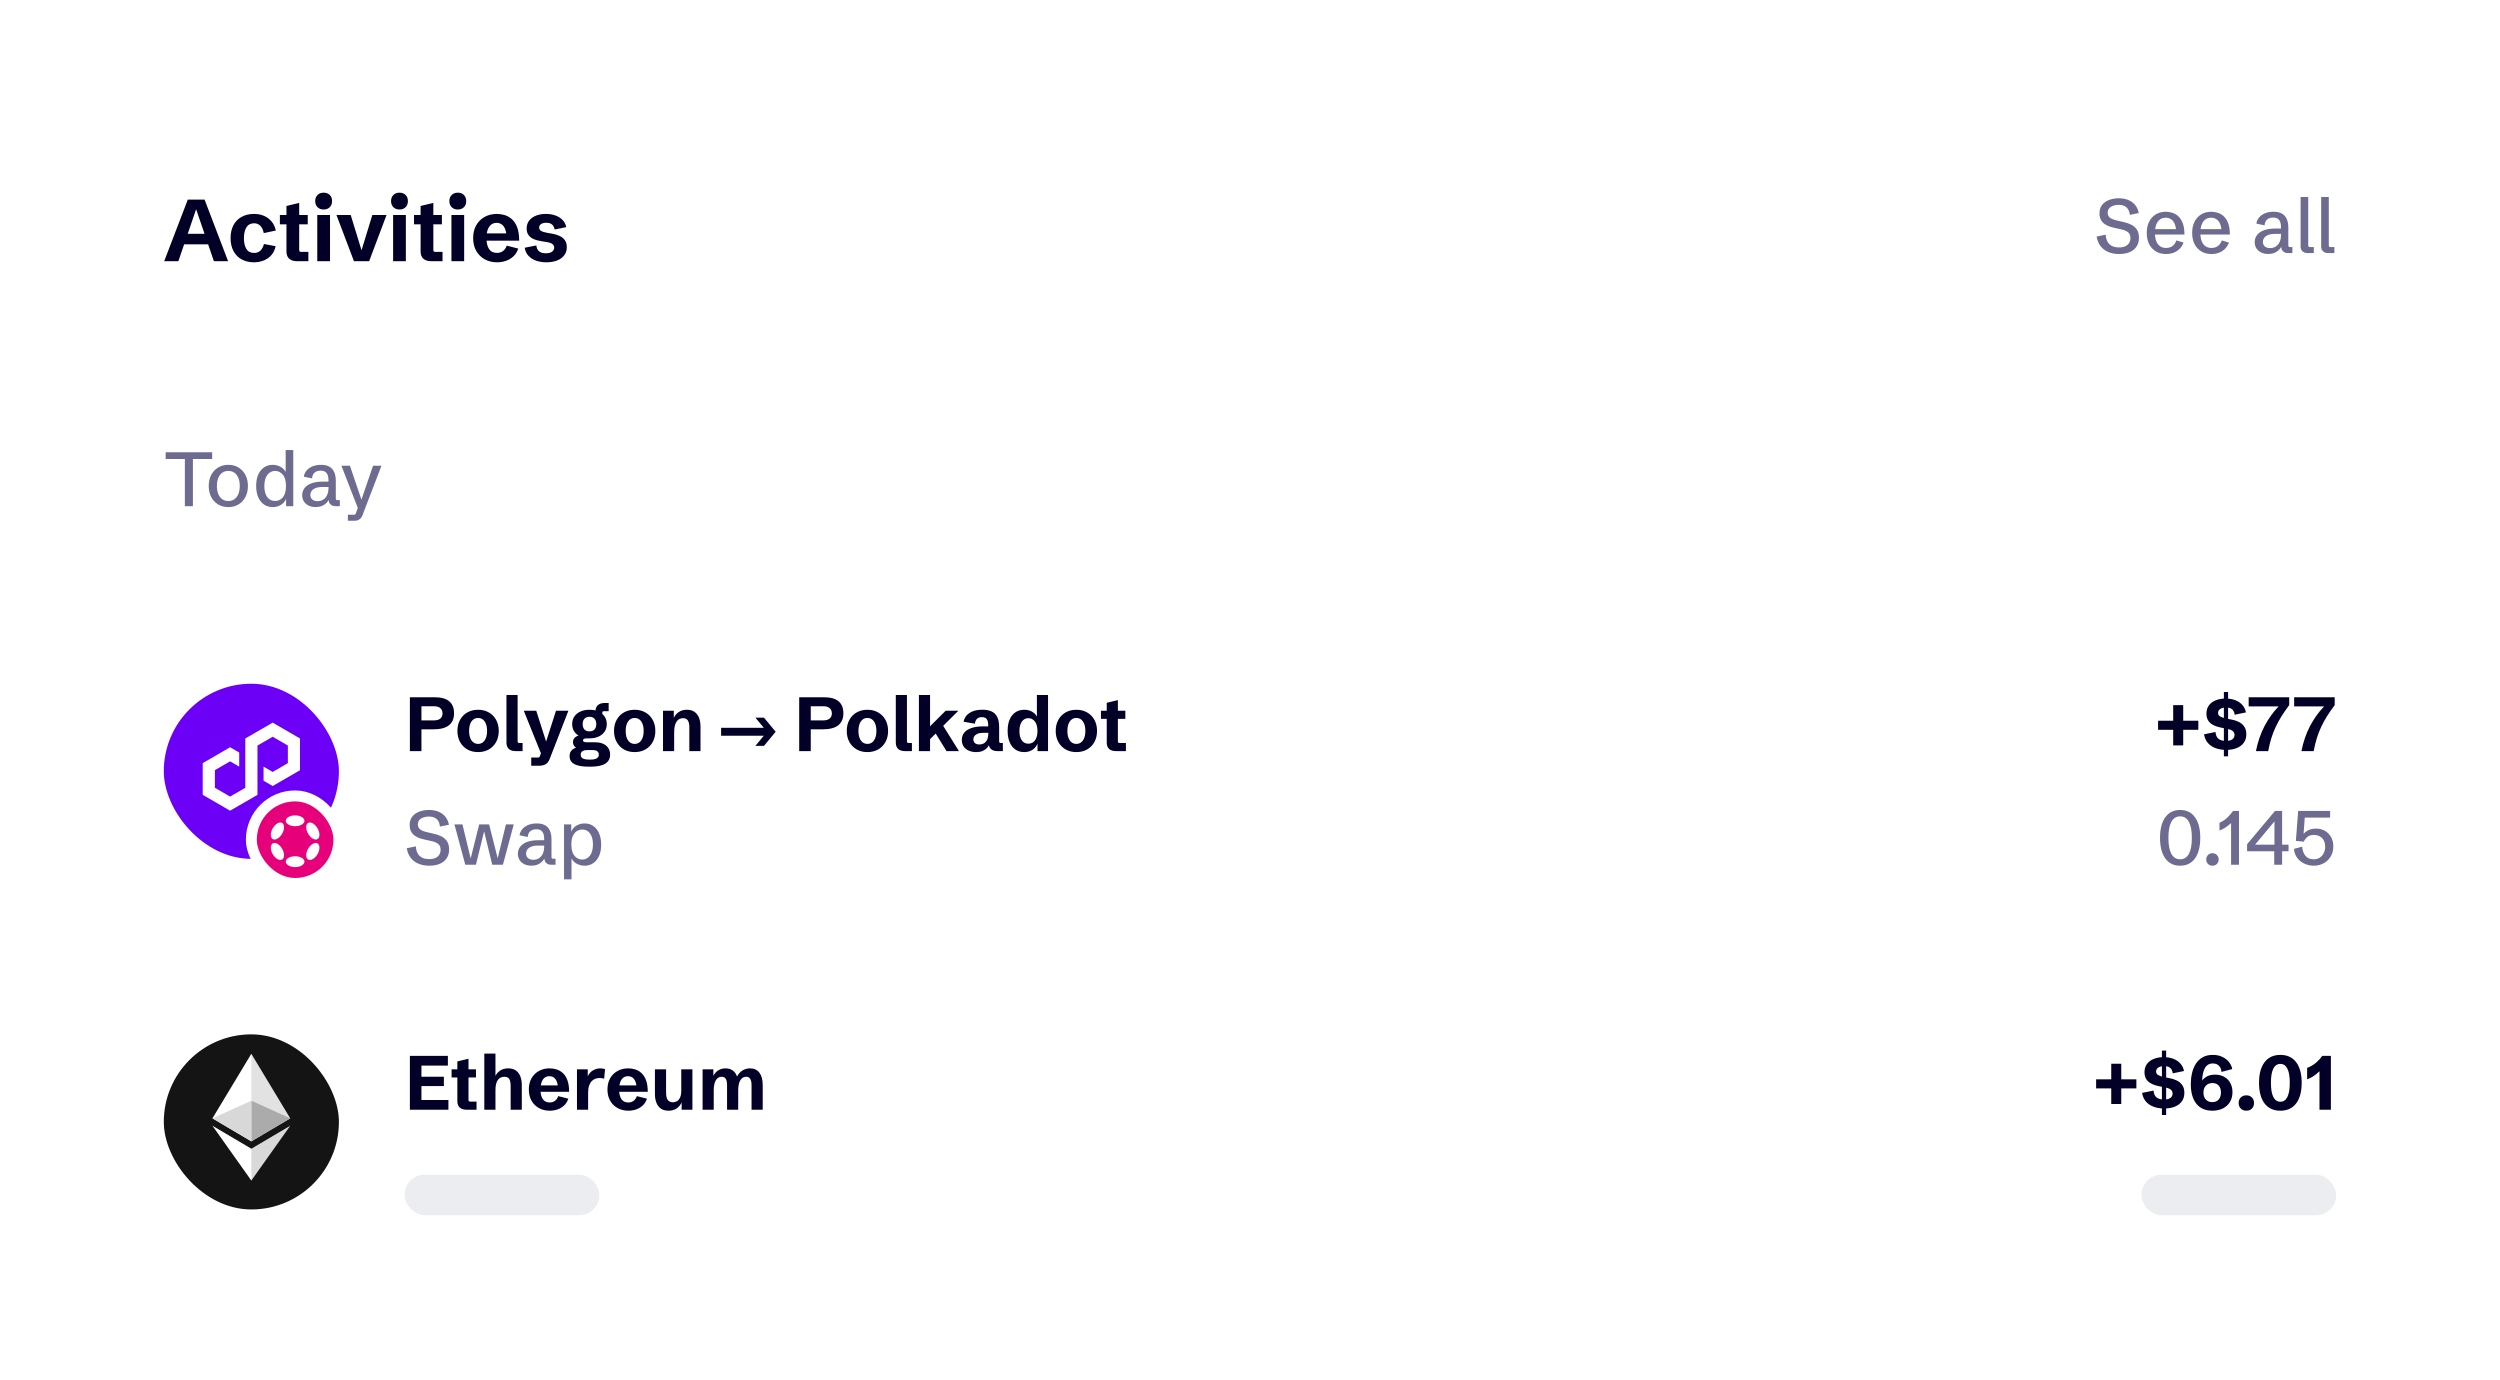 <svg width="308" height="170" viewBox="0 0 308 170" fill="none" xmlns="http://www.w3.org/2000/svg">
<g filter="url(#filter0_d_2122_20360)">
<rect x="4" width="300" height="161.899" rx="16.18" fill="white" shape-rendering="crispEdges"/>
<path d="M20.228 28.18L23.135 20.595H25.205L28.102 28.18H26.353L24.162 21.775L21.976 28.18H20.228ZM22.129 26.105V24.804H26.184V26.105H22.129ZM31.32 28.317C30.723 28.317 30.205 28.195 29.766 27.953C29.331 27.711 28.995 27.367 28.76 26.921C28.525 26.475 28.407 25.945 28.407 25.33C28.407 24.719 28.525 24.191 28.76 23.745C28.995 23.299 29.331 22.957 29.766 22.718C30.201 22.476 30.717 22.355 31.314 22.355C31.743 22.355 32.141 22.432 32.51 22.586C32.879 22.741 33.191 22.971 33.447 23.276C33.707 23.578 33.885 23.954 33.979 24.403L32.494 24.719C32.417 24.316 32.276 24.014 32.073 23.814C31.869 23.61 31.613 23.508 31.304 23.508C30.879 23.508 30.563 23.677 30.356 24.014C30.152 24.351 30.05 24.797 30.05 25.351C30.05 25.903 30.152 26.343 30.356 26.673C30.559 27 30.877 27.163 31.309 27.163C31.608 27.163 31.858 27.074 32.062 26.895C32.269 26.712 32.42 26.435 32.515 26.062L33.953 26.331C33.883 26.675 33.762 26.974 33.59 27.226C33.417 27.476 33.21 27.681 32.968 27.843C32.729 28.001 32.469 28.118 32.189 28.195C31.908 28.276 31.618 28.317 31.32 28.317ZM36.602 28.18C36.181 28.18 35.856 28.078 35.628 27.874C35.403 27.667 35.291 27.37 35.291 26.984V23.64H34.48V22.491H35.291V21.375L36.86 20.996V22.491H37.914V23.64H36.86V26.737C36.86 26.852 36.876 26.931 36.908 26.974C36.943 27.012 37.015 27.032 37.124 27.032H37.993V28.18H36.602ZM39.088 28.18V22.491H40.658V28.18H39.088ZM39.873 21.812C39.56 21.812 39.309 21.717 39.12 21.528C38.93 21.338 38.835 21.087 38.835 20.774C38.835 20.459 38.93 20.207 39.12 20.021C39.309 19.832 39.56 19.737 39.873 19.737C40.189 19.737 40.44 19.832 40.626 20.021C40.816 20.207 40.91 20.459 40.91 20.774C40.91 21.087 40.816 21.338 40.626 21.528C40.44 21.717 40.189 21.812 39.873 21.812ZM43.607 28.18L41.453 22.491H43.207L44.613 27.063H44.471L45.872 22.491H47.62L45.477 28.18H43.607ZM48.432 28.18V22.491H50.001V28.18H48.432ZM49.216 21.812C48.904 21.812 48.653 21.717 48.463 21.528C48.274 21.338 48.179 21.087 48.179 20.774C48.179 20.459 48.274 20.207 48.463 20.021C48.653 19.832 48.904 19.737 49.216 19.737C49.532 19.737 49.783 19.832 49.969 20.021C50.159 20.207 50.254 20.459 50.254 20.774C50.254 21.087 50.159 21.338 49.969 21.528C49.783 21.717 49.532 21.812 49.216 21.812ZM53.13 28.18C52.708 28.18 52.383 28.078 52.155 27.874C51.931 27.667 51.818 27.37 51.818 26.984V23.64H51.007V22.491H51.818V21.375L53.388 20.996V22.491H54.441V23.64H53.388V26.737C53.388 26.852 53.404 26.931 53.435 26.974C53.47 27.012 53.542 27.032 53.651 27.032H54.52V28.18H53.13ZM55.616 28.18V22.491H57.185V28.18H55.616ZM56.4 21.812C56.088 21.812 55.837 21.717 55.647 21.528C55.458 21.338 55.363 21.087 55.363 20.774C55.363 20.459 55.458 20.207 55.647 20.021C55.837 19.832 56.088 19.737 56.4 19.737C56.716 19.737 56.967 19.832 57.154 20.021C57.343 20.207 57.438 20.459 57.438 20.774C57.438 21.087 57.343 21.338 57.154 21.528C56.967 21.717 56.716 21.812 56.4 21.812ZM61.235 28.317C60.677 28.317 60.175 28.195 59.729 27.953C59.287 27.711 58.935 27.367 58.676 26.921C58.419 26.471 58.291 25.941 58.291 25.33C58.291 24.723 58.417 24.196 58.67 23.75C58.927 23.304 59.274 22.96 59.713 22.718C60.156 22.476 60.66 22.355 61.225 22.355C61.537 22.355 61.853 22.402 62.173 22.497C62.496 22.592 62.792 22.76 63.063 23.002C63.333 23.241 63.551 23.576 63.716 24.008C63.881 24.437 63.964 24.985 63.964 25.652H59.297V24.756H62.563L62.399 25.035C62.371 24.656 62.301 24.351 62.189 24.119C62.076 23.887 61.934 23.719 61.762 23.613C61.59 23.508 61.397 23.455 61.183 23.455C60.905 23.455 60.673 23.534 60.487 23.692C60.301 23.85 60.161 24.072 60.066 24.356C59.975 24.637 59.929 24.963 59.929 25.336C59.929 25.897 60.035 26.342 60.245 26.668C60.459 26.995 60.786 27.158 61.225 27.158C61.509 27.158 61.753 27.084 61.957 26.937C62.164 26.789 62.322 26.564 62.431 26.263L63.853 26.626C63.719 27.019 63.518 27.34 63.247 27.59C62.977 27.839 62.666 28.023 62.315 28.143C61.967 28.259 61.608 28.317 61.235 28.317ZM67.308 28.317C66.88 28.317 66.476 28.255 66.097 28.132C65.717 28.006 65.398 27.811 65.138 27.548C64.878 27.284 64.713 26.942 64.643 26.521L66.076 26.236C66.107 26.556 66.219 26.798 66.413 26.963C66.609 27.125 66.888 27.205 67.25 27.205C67.598 27.205 67.856 27.137 68.024 27C68.193 26.86 68.277 26.696 68.277 26.51C68.277 26.345 68.21 26.203 68.077 26.084C67.947 25.964 67.721 25.88 67.397 25.831L66.881 25.746C66.678 25.715 66.46 25.673 66.228 25.62C66 25.564 65.784 25.481 65.581 25.372C65.377 25.26 65.21 25.106 65.08 24.909C64.95 24.712 64.885 24.459 64.885 24.151C64.885 23.775 64.985 23.454 65.185 23.187C65.389 22.916 65.67 22.711 66.028 22.57C66.386 22.427 66.795 22.355 67.255 22.355C67.68 22.355 68.068 22.418 68.419 22.544C68.77 22.667 69.064 22.85 69.299 23.092C69.538 23.331 69.692 23.627 69.762 23.982L68.33 24.277C68.305 24.133 68.258 23.998 68.188 23.871C68.121 23.745 68.017 23.643 67.877 23.566C67.736 23.485 67.547 23.445 67.308 23.445C67.038 23.445 66.822 23.497 66.66 23.603C66.502 23.708 66.423 23.852 66.423 24.035C66.423 24.168 66.467 24.277 66.555 24.361C66.646 24.445 66.769 24.514 66.924 24.567C67.082 24.616 67.259 24.658 67.456 24.693L68.045 24.793C68.347 24.842 68.633 24.928 68.904 25.051C69.178 25.171 69.401 25.343 69.573 25.567C69.745 25.792 69.831 26.087 69.831 26.452C69.831 26.856 69.72 27.197 69.499 27.474C69.281 27.751 68.981 27.962 68.598 28.106C68.219 28.246 67.789 28.317 67.308 28.317Z" fill="#020027"/>
<path d="M261.078 27.295C260.574 27.295 260.127 27.212 259.737 27.046C259.346 26.88 259.028 26.637 258.783 26.318C258.54 25.995 258.38 25.604 258.303 25.143L259.423 24.912C259.445 25.422 259.595 25.812 259.875 26.083C260.154 26.35 260.548 26.484 261.055 26.484C261.365 26.484 261.625 26.436 261.833 26.341C262.045 26.243 262.204 26.107 262.308 25.935C262.416 25.76 262.469 25.558 262.469 25.327C262.469 25.011 262.373 24.774 262.179 24.617C261.986 24.458 261.723 24.342 261.391 24.272L260.58 24.092C260.402 24.055 260.202 24.003 259.981 23.935C259.763 23.868 259.552 23.769 259.35 23.64C259.15 23.511 258.984 23.338 258.852 23.12C258.723 22.901 258.658 22.623 258.658 22.285C258.658 21.855 258.769 21.505 258.99 21.235C259.211 20.961 259.502 20.759 259.861 20.626C260.221 20.494 260.611 20.428 261.032 20.428C261.492 20.428 261.893 20.502 262.234 20.649C262.575 20.794 262.852 21.001 263.064 21.272C263.279 21.539 263.423 21.863 263.497 22.244L262.391 22.474C262.367 22.21 262.3 21.987 262.193 21.806C262.088 21.625 261.939 21.485 261.746 21.387C261.552 21.288 261.307 21.239 261.009 21.239C260.763 21.239 260.538 21.276 260.336 21.35C260.133 21.421 259.97 21.528 259.847 21.672C259.727 21.817 259.667 22.001 259.667 22.226C259.667 22.477 259.763 22.677 259.953 22.825C260.144 22.972 260.445 23.09 260.856 23.18L261.681 23.369C261.992 23.436 262.288 23.541 262.571 23.682C262.853 23.823 263.082 24.023 263.258 24.281C263.433 24.536 263.52 24.872 263.52 25.29C263.52 25.714 263.42 26.077 263.221 26.378C263.024 26.676 262.743 26.903 262.377 27.06C262.012 27.217 261.578 27.295 261.078 27.295ZM266.861 27.295C266.382 27.295 265.964 27.189 265.608 26.977C265.251 26.762 264.973 26.461 264.774 26.074C264.577 25.683 264.479 25.223 264.479 24.691C264.479 24.16 264.577 23.7 264.774 23.313C264.97 22.923 265.245 22.622 265.599 22.41C265.952 22.195 266.364 22.087 266.834 22.087C267.101 22.087 267.37 22.13 267.64 22.216C267.911 22.299 268.158 22.445 268.382 22.654C268.606 22.863 268.786 23.15 268.921 23.516C269.057 23.878 269.124 24.339 269.124 24.898H265.082V24.23H268.304L268.101 24.507C268.086 24.101 268.018 23.776 267.898 23.53C267.782 23.281 267.628 23.101 267.437 22.991C267.25 22.877 267.043 22.82 266.815 22.82C266.536 22.82 266.296 22.895 266.096 23.046C265.9 23.193 265.749 23.407 265.645 23.686C265.54 23.966 265.488 24.304 265.488 24.7C265.488 25.284 265.605 25.739 265.838 26.064C266.075 26.387 266.414 26.548 266.857 26.548C267.17 26.548 267.434 26.47 267.649 26.313C267.864 26.154 268.024 25.922 268.129 25.617L269.018 25.889C268.898 26.194 268.734 26.45 268.525 26.659C268.316 26.868 268.07 27.026 267.788 27.134C267.505 27.241 267.196 27.295 266.861 27.295ZM272.456 27.295C271.977 27.295 271.559 27.189 271.203 26.977C270.846 26.762 270.568 26.461 270.368 26.074C270.172 25.683 270.073 25.223 270.073 24.691C270.073 24.16 270.172 23.7 270.368 23.313C270.565 22.923 270.84 22.622 271.193 22.41C271.547 22.195 271.958 22.087 272.428 22.087C272.696 22.087 272.965 22.13 273.235 22.216C273.505 22.299 273.753 22.445 273.977 22.654C274.201 22.863 274.381 23.15 274.516 23.516C274.651 23.878 274.719 24.339 274.719 24.898H270.677V24.23H273.899L273.696 24.507C273.68 24.101 273.613 23.776 273.493 23.53C273.376 23.281 273.223 23.101 273.032 22.991C272.845 22.877 272.637 22.82 272.41 22.82C272.13 22.82 271.891 22.895 271.691 23.046C271.494 23.193 271.344 23.407 271.239 23.686C271.135 23.966 271.083 24.304 271.083 24.7C271.083 25.284 271.199 25.739 271.433 26.064C271.67 26.387 272.009 26.548 272.451 26.548C272.765 26.548 273.029 26.47 273.244 26.313C273.459 26.154 273.619 25.922 273.723 25.617L274.613 25.889C274.493 26.194 274.329 26.45 274.12 26.659C273.911 26.868 273.665 27.026 273.382 27.134C273.1 27.241 272.791 27.295 272.456 27.295ZM279.443 27.29C279.114 27.29 278.823 27.229 278.572 27.106C278.323 26.983 278.128 26.811 277.986 26.59C277.848 26.369 277.779 26.112 277.779 25.82C277.779 25.504 277.871 25.221 278.055 24.972C278.24 24.72 278.518 24.522 278.89 24.378C279.264 24.23 279.736 24.157 280.304 24.157H281.102L281.019 24.249V23.972C281.019 23.594 280.943 23.305 280.793 23.106C280.645 22.906 280.398 22.806 280.051 22.806C279.719 22.806 279.464 22.892 279.286 23.064C279.111 23.233 279.015 23.465 279 23.76L277.986 23.548C278.02 23.281 278.126 23.037 278.304 22.815C278.482 22.594 278.724 22.418 279.028 22.285C279.335 22.153 279.696 22.087 280.111 22.087C280.522 22.087 280.862 22.163 281.129 22.313C281.397 22.461 281.595 22.682 281.724 22.977C281.856 23.269 281.922 23.633 281.922 24.069V26.184C281.922 26.286 281.936 26.353 281.963 26.387C281.994 26.421 282.057 26.438 282.152 26.438H282.42V27.18H281.88C281.632 27.18 281.43 27.108 281.277 26.963C281.123 26.819 281.046 26.628 281.046 26.392V26.074L281.194 26.097C281.148 26.229 281.08 26.364 280.991 26.502C280.905 26.64 280.791 26.77 280.65 26.889C280.512 27.009 280.343 27.106 280.143 27.18C279.943 27.253 279.71 27.29 279.443 27.29ZM279.678 26.567C279.92 26.567 280.143 26.508 280.346 26.392C280.552 26.272 280.716 26.087 280.839 25.839C280.962 25.59 281.023 25.269 281.023 24.875V24.816H280.3C279.913 24.816 279.608 24.866 279.387 24.968C279.166 25.069 279.009 25.195 278.917 25.346C278.828 25.493 278.784 25.639 278.784 25.783C278.784 25.925 278.814 26.055 278.876 26.175C278.94 26.292 279.039 26.387 279.171 26.461C279.303 26.531 279.472 26.567 279.678 26.567ZM284.281 27.18C284.039 27.18 283.836 27.108 283.673 26.963C283.513 26.819 283.434 26.628 283.434 26.392V20.267H284.374V26.184C284.374 26.286 284.387 26.353 284.415 26.387C284.446 26.421 284.509 26.438 284.604 26.438H285.06V27.18H284.281ZM286.816 27.18C286.573 27.18 286.371 27.108 286.208 26.963C286.048 26.819 285.968 26.628 285.968 26.392V20.267H286.908V26.184C286.908 26.286 286.922 26.353 286.95 26.387C286.981 26.421 287.044 26.438 287.139 26.438H287.595V27.18H286.816Z" fill="#6D6B90"/>
<path d="M22.774 58.36V52.548H20.41V51.723H26.139V52.548H23.765V58.36H22.774ZM28.129 58.475C27.653 58.475 27.232 58.364 26.867 58.143C26.504 57.922 26.221 57.616 26.019 57.226C25.816 56.836 25.715 56.384 25.715 55.871C25.715 55.358 25.816 54.906 26.019 54.516C26.221 54.126 26.504 53.82 26.867 53.599C27.232 53.378 27.653 53.267 28.129 53.267C28.606 53.267 29.025 53.378 29.387 53.599C29.753 53.82 30.037 54.126 30.24 54.516C30.443 54.906 30.544 55.358 30.544 55.871C30.544 56.384 30.443 56.836 30.24 57.226C30.037 57.616 29.753 57.922 29.387 58.143C29.025 58.364 28.606 58.475 28.129 58.475ZM28.129 57.728C28.566 57.728 28.91 57.562 29.162 57.23C29.414 56.896 29.54 56.443 29.54 55.871C29.54 55.297 29.414 54.843 29.162 54.511C28.91 54.18 28.566 54.014 28.129 54.014C27.693 54.014 27.349 54.18 27.097 54.511C26.845 54.843 26.719 55.297 26.719 55.871C26.719 56.443 26.845 56.896 27.097 57.23C27.349 57.562 27.693 57.728 28.129 57.728ZM33.6 58.475C33.194 58.475 32.836 58.369 32.526 58.157C32.219 57.945 31.98 57.644 31.811 57.254C31.643 56.863 31.558 56.401 31.558 55.866C31.558 55.329 31.643 54.866 31.811 54.479C31.984 54.089 32.223 53.789 32.531 53.581C32.841 53.372 33.2 53.267 33.609 53.267C33.944 53.267 34.266 53.35 34.577 53.516C34.89 53.682 35.13 53.957 35.296 54.341L35.194 54.373V51.447H36.13V58.36H35.245V57.332L35.268 57.406C35.123 57.768 34.898 58.037 34.59 58.212C34.286 58.387 33.956 58.475 33.6 58.475ZM33.885 57.719C34.134 57.719 34.36 57.654 34.563 57.526C34.766 57.396 34.927 57.197 35.047 56.926C35.17 56.653 35.231 56.306 35.231 55.885C35.231 55.252 35.1 54.783 34.839 54.479C34.578 54.172 34.263 54.018 33.895 54.018C33.504 54.018 33.185 54.181 32.936 54.507C32.69 54.83 32.567 55.289 32.567 55.885C32.567 56.465 32.686 56.917 32.922 57.24C33.162 57.559 33.483 57.719 33.885 57.719ZM38.89 58.47C38.561 58.47 38.271 58.409 38.019 58.286C37.77 58.163 37.575 57.991 37.434 57.77C37.296 57.548 37.227 57.292 37.227 57C37.227 56.684 37.319 56.401 37.503 56.152C37.687 55.9 37.965 55.702 38.337 55.558C38.712 55.41 39.184 55.336 39.752 55.336H40.549L40.466 55.429V55.152C40.466 54.774 40.391 54.485 40.24 54.286C40.093 54.086 39.846 53.986 39.498 53.986C39.167 53.986 38.912 54.072 38.733 54.244C38.558 54.413 38.463 54.645 38.448 54.94L37.434 54.728C37.468 54.461 37.574 54.217 37.752 53.995C37.93 53.774 38.171 53.597 38.475 53.465C38.783 53.333 39.144 53.267 39.558 53.267C39.97 53.267 40.31 53.343 40.577 53.493C40.844 53.641 41.042 53.862 41.171 54.157C41.303 54.449 41.37 54.813 41.37 55.249V57.364C41.37 57.466 41.383 57.533 41.411 57.567C41.442 57.601 41.505 57.618 41.6 57.618H41.867V58.36H41.328C41.079 58.36 40.878 58.287 40.724 58.143C40.571 57.999 40.494 57.808 40.494 57.572V57.254L40.641 57.277C40.595 57.409 40.528 57.544 40.439 57.682C40.353 57.82 40.239 57.95 40.098 58.069C39.959 58.189 39.79 58.286 39.591 58.36C39.391 58.433 39.157 58.47 38.89 58.47ZM39.125 57.747C39.368 57.747 39.591 57.688 39.794 57.572C39.999 57.452 40.164 57.267 40.287 57.019C40.41 56.77 40.471 56.449 40.471 56.055V55.995H39.747C39.36 55.995 39.056 56.046 38.835 56.148C38.614 56.249 38.457 56.375 38.365 56.525C38.276 56.673 38.231 56.819 38.231 56.963C38.231 57.105 38.262 57.235 38.323 57.355C38.388 57.472 38.486 57.567 38.618 57.641C38.75 57.711 38.919 57.747 39.125 57.747ZM42.858 60.157V59.415H43.637C43.695 59.415 43.74 59.398 43.771 59.364C43.801 59.331 43.831 59.277 43.858 59.203L44.19 58.263L44.112 58.659L42.065 53.382H43.112L44.618 57.816L44.457 57.779L45.955 53.382H46.996L44.637 59.526C44.56 59.734 44.436 59.891 44.264 59.996C44.095 60.103 43.91 60.157 43.711 60.157H42.858Z" fill="#6D6B90"/>
<rect x="20.18" y="80.236" width="21.573" height="21.573" rx="10.787" fill="#6C00F6"/>
<g clip-path="url(#clip0_2122_20360)">
<path d="M29.471 88.713L28.347 88.059L24.974 90.019V93.924L28.347 95.877L31.72 93.924V87.851L33.592 86.767L35.464 87.851V90.019L33.592 91.103L32.468 90.45V92.187L33.592 92.84L36.965 90.887V86.982L33.592 85.029L30.219 86.982V93.055L28.347 94.139L26.475 93.055V90.881L28.347 89.797L29.471 90.45V88.713Z" fill="white"/>
</g>
<rect x="30.966" y="94.056" width="10.787" height="10.787" rx="5.393" fill="#E6007A"/>
<rect x="30.966" y="94.056" width="10.787" height="10.787" rx="5.393" stroke="white" stroke-width="1.348"/>
<g clip-path="url(#clip1_2122_20360)">
<path d="M36.359 97.79C36.993 97.79 37.508 97.491 37.508 97.121C37.508 96.752 36.993 96.453 36.359 96.453C35.724 96.453 35.209 96.752 35.209 97.121C35.209 97.491 35.724 97.79 36.359 97.79Z" fill="#FEFEFE"/>
<path d="M36.359 102.826C36.993 102.826 37.508 102.526 37.508 102.157C37.508 101.788 36.993 101.489 36.359 101.489C35.724 101.489 35.209 101.788 35.209 102.157C35.209 102.526 35.724 102.826 36.359 102.826Z" fill="#FEFEFE"/>
<path d="M34.757 98.715C35.075 98.165 35.073 97.57 34.753 97.385C34.433 97.201 33.916 97.496 33.599 98.046C33.282 98.596 33.284 99.191 33.604 99.376C33.923 99.56 34.44 99.264 34.757 98.715Z" fill="#FEFEFE"/>
<path d="M39.118 101.233C39.435 100.683 39.433 100.088 39.114 99.903C38.794 99.719 38.278 100.015 37.96 100.564C37.643 101.114 37.645 101.709 37.965 101.894C38.284 102.078 38.801 101.782 39.118 101.233Z" fill="#FEFEFE"/>
<path d="M34.753 101.893C35.073 101.709 35.075 101.114 34.757 100.564C34.44 100.014 33.923 99.719 33.604 99.903C33.284 100.088 33.282 100.683 33.599 101.233C33.916 101.782 34.433 102.078 34.753 101.893Z" fill="#FEFEFE"/>
<path d="M39.114 99.376C39.434 99.191 39.436 98.596 39.118 98.047C38.801 97.497 38.285 97.201 37.965 97.386C37.645 97.57 37.644 98.165 37.961 98.715C38.278 99.264 38.794 99.561 39.114 99.376Z" fill="#FEFEFE"/>
</g>
<path d="M50.497 88.539V81.903H53.566C54.359 81.903 54.952 82.069 55.345 82.401C55.742 82.733 55.94 83.226 55.94 83.88C55.94 84.528 55.729 85.02 55.309 85.355C54.888 85.687 54.25 85.853 53.396 85.853H51.921V88.539H50.497ZM51.921 84.751H53.479C53.817 84.751 54.075 84.676 54.253 84.525C54.431 84.372 54.52 84.158 54.52 83.885C54.52 83.63 54.434 83.421 54.262 83.258C54.093 83.092 53.825 83.009 53.456 83.009H51.921V84.751ZM58.898 88.659C58.398 88.659 57.955 88.549 57.571 88.327C57.19 88.106 56.892 87.8 56.677 87.41C56.462 87.017 56.355 86.564 56.355 86.051C56.355 85.535 56.462 85.081 56.677 84.691C56.892 84.298 57.19 83.992 57.571 83.774C57.955 83.553 58.398 83.442 58.898 83.442C59.402 83.442 59.845 83.553 60.226 83.774C60.61 83.992 60.909 84.298 61.124 84.691C61.339 85.081 61.447 85.535 61.447 86.051C61.447 86.567 61.339 87.022 61.124 87.415C60.909 87.805 60.61 88.111 60.226 88.332C59.842 88.55 59.399 88.659 58.898 88.659ZM58.903 87.65C59.244 87.65 59.513 87.507 59.71 87.221C59.909 86.933 60.009 86.542 60.009 86.051C60.009 85.556 59.909 85.166 59.71 84.88C59.513 84.594 59.243 84.452 58.898 84.452C58.557 84.452 58.287 84.594 58.087 84.88C57.891 85.166 57.792 85.556 57.792 86.051C57.792 86.545 57.891 86.936 58.087 87.221C58.287 87.507 58.559 87.65 58.903 87.65ZM63.544 88.539C63.175 88.539 62.891 88.45 62.691 88.272C62.495 88.091 62.396 87.831 62.396 87.493V81.627H63.77V87.277C63.77 87.378 63.783 87.447 63.811 87.484C63.842 87.518 63.905 87.535 64 87.535H64.383V88.539H63.544ZM65.447 90.337V89.332H66.281C66.349 89.332 66.398 89.318 66.429 89.29C66.463 89.263 66.493 89.212 66.521 89.138L66.774 88.442L66.696 88.94L64.53 83.562H66.065L67.35 87.581L67.217 87.562L68.498 83.562H70.028L67.715 89.516C67.595 89.823 67.427 90.037 67.212 90.157C66.997 90.277 66.745 90.337 66.456 90.337H65.447ZM72.549 90.456C71.747 90.456 71.151 90.35 70.761 90.138C70.371 89.927 70.175 89.599 70.175 89.157C70.175 88.883 70.245 88.662 70.383 88.493C70.524 88.324 70.716 88.2 70.959 88.12C70.845 88.04 70.755 87.94 70.687 87.82C70.623 87.701 70.59 87.568 70.59 87.424C70.59 87.237 70.649 87.072 70.765 86.931C70.882 86.79 71.049 86.688 71.268 86.627C71.025 86.473 70.835 86.276 70.696 86.037C70.561 85.794 70.493 85.518 70.493 85.207C70.493 84.851 70.581 84.541 70.756 84.276C70.934 84.012 71.183 83.808 71.503 83.663C71.822 83.516 72.195 83.442 72.623 83.442C73.05 83.442 73.423 83.516 73.742 83.663C74.062 83.808 74.311 84.014 74.489 84.281C74.667 84.545 74.756 84.856 74.756 85.212C74.756 85.562 74.667 85.87 74.489 86.134C74.311 86.398 74.06 86.604 73.738 86.751C73.418 86.896 73.043 86.968 72.613 86.968H72.281C71.977 86.968 71.825 87.049 71.825 87.212C71.825 87.369 71.977 87.447 72.281 87.447H73.286C73.63 87.447 73.921 87.489 74.157 87.572C74.394 87.654 74.586 87.767 74.733 87.908C74.884 88.046 74.993 88.206 75.061 88.387C75.131 88.569 75.166 88.759 75.166 88.959C75.166 89.463 74.967 89.837 74.567 90.083C74.168 90.332 73.555 90.456 72.729 90.456H72.549ZM72.581 89.581H72.747C73.432 89.581 73.775 89.375 73.775 88.963C73.775 88.803 73.715 88.67 73.595 88.562C73.475 88.458 73.257 88.406 72.941 88.406H72.286C72.096 88.406 71.924 88.45 71.77 88.539C71.616 88.632 71.54 88.784 71.54 88.996C71.54 89.192 71.624 89.338 71.793 89.433C71.962 89.532 72.225 89.581 72.581 89.581ZM72.623 86.106C72.89 86.106 73.096 86.028 73.24 85.871C73.388 85.714 73.461 85.495 73.461 85.212C73.461 84.929 73.388 84.708 73.24 84.548C73.096 84.389 72.89 84.309 72.623 84.309C72.358 84.309 72.153 84.389 72.005 84.548C71.858 84.705 71.784 84.926 71.784 85.212C71.784 85.495 71.858 85.714 72.005 85.871C72.153 86.028 72.358 86.106 72.623 86.106ZM73.36 84.157V83.654C73.36 83.316 73.458 83.058 73.655 82.88C73.852 82.699 74.137 82.608 74.512 82.608H74.987V83.617H74.434C74.338 83.617 74.275 83.634 74.245 83.668C74.217 83.702 74.203 83.769 74.203 83.871V84.157H73.36ZM78.19 88.659C77.689 88.659 77.246 88.549 76.862 88.327C76.481 88.106 76.183 87.8 75.968 87.41C75.753 87.017 75.646 86.564 75.646 86.051C75.646 85.535 75.753 85.081 75.968 84.691C76.183 84.298 76.481 83.992 76.862 83.774C77.246 83.553 77.689 83.442 78.19 83.442C78.694 83.442 79.136 83.553 79.517 83.774C79.901 83.992 80.201 84.298 80.415 84.691C80.631 85.081 80.738 85.535 80.738 86.051C80.738 86.567 80.631 87.022 80.415 87.415C80.201 87.805 79.901 88.111 79.517 88.332C79.133 88.55 78.69 88.659 78.19 88.659ZM78.194 87.65C78.535 87.65 78.804 87.507 79.001 87.221C79.2 86.933 79.3 86.542 79.3 86.051C79.3 85.556 79.2 85.166 79.001 84.88C78.804 84.594 78.534 84.452 78.19 84.452C77.849 84.452 77.578 84.594 77.379 84.88C77.182 85.166 77.084 85.556 77.084 86.051C77.084 86.545 77.182 86.936 77.379 87.221C77.578 87.507 77.85 87.65 78.194 87.65ZM81.683 88.539V83.562H83.01V84.71L82.978 84.502C83.128 84.174 83.342 83.915 83.618 83.728C83.895 83.538 84.228 83.442 84.618 83.442C85.006 83.442 85.322 83.53 85.568 83.705C85.817 83.88 86.001 84.123 86.121 84.433C86.241 84.743 86.301 85.101 86.301 85.507V88.539H84.927V85.594C84.927 85.241 84.869 84.968 84.752 84.774C84.635 84.578 84.433 84.479 84.144 84.479C83.803 84.479 83.535 84.625 83.342 84.917C83.151 85.209 83.056 85.656 83.056 86.258V88.539H81.683ZM94.125 87.888H93.068L94.097 86.642H88.84V85.661H94.097L93.068 84.415H94.125L95.56 86.151L94.125 87.888ZM98.462 88.539V81.903H101.532C102.324 81.903 102.917 82.069 103.311 82.401C103.707 82.733 103.905 83.226 103.905 83.88C103.905 84.528 103.695 85.02 103.274 85.355C102.853 85.687 102.215 85.853 101.361 85.853H99.886V88.539H98.462ZM99.886 84.751H101.444C101.782 84.751 102.04 84.676 102.218 84.525C102.397 84.372 102.486 84.158 102.486 83.885C102.486 83.63 102.4 83.421 102.228 83.258C102.059 83.092 101.79 83.009 101.421 83.009H99.886V84.751ZM106.864 88.659C106.363 88.659 105.921 88.549 105.536 88.327C105.155 88.106 104.857 87.8 104.642 87.41C104.427 87.017 104.32 86.564 104.32 86.051C104.32 85.535 104.427 85.081 104.642 84.691C104.857 84.298 105.155 83.992 105.536 83.774C105.921 83.553 106.363 83.442 106.864 83.442C107.368 83.442 107.81 83.553 108.191 83.774C108.575 83.992 108.875 84.298 109.09 84.691C109.305 85.081 109.412 85.535 109.412 86.051C109.412 86.567 109.305 87.022 109.09 87.415C108.875 87.805 108.575 88.111 108.191 88.332C107.807 88.55 107.364 88.659 106.864 88.659ZM106.868 87.65C107.209 87.65 107.478 87.507 107.675 87.221C107.875 86.933 107.974 86.542 107.974 86.051C107.974 85.556 107.875 85.166 107.675 84.88C107.478 84.594 107.208 84.452 106.864 84.452C106.523 84.452 106.252 84.594 106.053 84.88C105.856 85.166 105.758 85.556 105.758 86.051C105.758 86.545 105.856 86.936 106.053 87.221C106.252 87.507 106.524 87.65 106.868 87.65ZM111.509 88.539C111.14 88.539 110.856 88.45 110.657 88.272C110.46 88.091 110.362 87.831 110.362 87.493V81.627H111.735V87.277C111.735 87.378 111.749 87.447 111.776 87.484C111.807 87.518 111.87 87.535 111.965 87.535H112.348V88.539H111.509ZM113.21 88.539V81.627H114.583V85.479L116.505 83.562H118.072L116.201 85.424L118.145 88.539H116.611L115.279 86.373L114.583 87.065V88.539H113.21ZM120.256 88.659C119.94 88.659 119.648 88.604 119.38 88.493C119.113 88.379 118.898 88.212 118.735 87.991C118.575 87.77 118.496 87.493 118.496 87.161C118.496 86.805 118.598 86.502 118.804 86.254C119.01 86.005 119.31 85.816 119.703 85.687C120.096 85.555 120.571 85.489 121.127 85.489H121.827L121.745 85.613V85.327C121.745 84.998 121.685 84.754 121.565 84.594C121.445 84.432 121.247 84.35 120.97 84.35C120.706 84.35 120.503 84.421 120.362 84.562C120.224 84.7 120.139 84.899 120.109 85.157L118.708 84.917C118.76 84.641 118.878 84.392 119.062 84.171C119.25 83.946 119.508 83.768 119.837 83.636C120.165 83.504 120.569 83.438 121.049 83.438C121.488 83.438 121.86 83.508 122.164 83.65C122.468 83.788 122.699 84.014 122.855 84.327C123.015 84.641 123.095 85.06 123.095 85.585V87.277C123.095 87.381 123.109 87.45 123.136 87.484C123.167 87.518 123.23 87.535 123.325 87.535H123.551V88.539H122.897C122.537 88.539 122.264 88.45 122.076 88.272C121.892 88.091 121.8 87.831 121.8 87.493V87.258L122.039 87.35C122 87.482 121.941 87.624 121.864 87.774C121.788 87.925 121.68 88.068 121.542 88.203C121.407 88.335 121.235 88.444 121.026 88.53C120.817 88.616 120.56 88.659 120.256 88.659ZM120.652 87.719C120.867 87.719 121.058 87.67 121.224 87.572C121.39 87.473 121.52 87.326 121.616 87.129C121.711 86.929 121.758 86.682 121.758 86.387V86.281H121.178C120.849 86.281 120.592 86.324 120.408 86.41C120.227 86.496 120.099 86.602 120.026 86.728C119.952 86.851 119.915 86.971 119.915 87.088C119.915 87.18 119.936 87.275 119.979 87.373C120.026 87.472 120.101 87.555 120.205 87.622C120.313 87.687 120.462 87.719 120.652 87.719ZM126.183 88.659C125.768 88.659 125.407 88.555 125.1 88.346C124.792 88.137 124.556 87.837 124.39 87.447C124.224 87.057 124.141 86.588 124.141 86.041C124.141 85.495 124.224 85.028 124.39 84.641C124.559 84.25 124.797 83.954 125.104 83.751C125.411 83.545 125.779 83.442 126.206 83.442C126.571 83.442 126.897 83.527 127.183 83.696C127.471 83.865 127.706 84.143 127.888 84.53L127.745 84.539V81.627H129.118V88.539H127.819V87.539L127.832 87.608C127.666 87.968 127.441 88.234 127.155 88.406C126.869 88.575 126.545 88.659 126.183 88.659ZM126.685 87.622C126.9 87.622 127.092 87.565 127.261 87.452C127.43 87.338 127.564 87.164 127.662 86.931C127.763 86.697 127.814 86.407 127.814 86.06C127.814 85.535 127.706 85.14 127.491 84.876C127.276 84.611 127.011 84.479 126.694 84.479C126.362 84.479 126.095 84.619 125.892 84.899C125.692 85.178 125.593 85.568 125.593 86.069C125.593 86.558 125.689 86.939 125.883 87.212C126.08 87.486 126.347 87.622 126.685 87.622ZM132.607 88.659C132.106 88.659 131.664 88.549 131.28 88.327C130.899 88.106 130.601 87.8 130.385 87.41C130.17 87.017 130.063 86.564 130.063 86.051C130.063 85.535 130.17 85.081 130.385 84.691C130.601 84.298 130.899 83.992 131.28 83.774C131.664 83.553 132.106 83.442 132.607 83.442C133.111 83.442 133.553 83.553 133.934 83.774C134.318 83.992 134.618 84.298 134.833 84.691C135.048 85.081 135.155 85.535 135.155 86.051C135.155 86.567 135.048 87.022 134.833 87.415C134.618 87.805 134.318 88.111 133.934 88.332C133.55 88.55 133.108 88.659 132.607 88.659ZM132.611 87.65C132.952 87.65 133.221 87.507 133.418 87.221C133.618 86.933 133.717 86.542 133.717 86.051C133.717 85.556 133.618 85.166 133.418 84.88C133.221 84.594 132.951 84.452 132.607 84.452C132.266 84.452 131.995 84.594 131.796 84.88C131.599 85.166 131.501 85.556 131.501 86.051C131.501 86.545 131.599 86.936 131.796 87.221C131.995 87.507 132.267 87.65 132.611 87.65ZM137.496 88.539C137.128 88.539 136.844 88.45 136.644 88.272C136.447 88.091 136.349 87.831 136.349 87.493V84.567H135.639V83.562H136.349V82.585L137.722 82.253V83.562H138.644V84.567H137.722V87.277C137.722 87.378 137.736 87.447 137.764 87.484C137.794 87.518 137.857 87.535 137.953 87.535H138.713V88.539H137.496Z" fill="#020027"/>
<path d="M52.889 102.655C52.385 102.655 51.938 102.572 51.548 102.406C51.158 102.24 50.84 101.997 50.594 101.678C50.351 101.355 50.191 100.963 50.115 100.502L51.234 100.272C51.256 100.782 51.407 101.172 51.686 101.442C51.966 101.71 52.359 101.843 52.866 101.843C53.176 101.843 53.436 101.796 53.645 101.701C53.857 101.602 54.015 101.467 54.12 101.295C54.227 101.12 54.281 100.917 54.281 100.687C54.281 100.37 54.184 100.134 53.99 99.977C53.797 99.817 53.534 99.702 53.202 99.631L52.391 99.452C52.213 99.415 52.013 99.362 51.792 99.295C51.574 99.227 51.364 99.129 51.161 99C50.961 98.871 50.795 98.697 50.663 98.479C50.534 98.261 50.469 97.983 50.469 97.645C50.469 97.215 50.58 96.865 50.801 96.594C51.023 96.321 51.313 96.118 51.672 95.986C52.032 95.854 52.422 95.788 52.843 95.788C53.304 95.788 53.705 95.862 54.046 96.009C54.387 96.153 54.663 96.361 54.875 96.631C55.09 96.898 55.235 97.223 55.309 97.604L54.202 97.834C54.178 97.57 54.112 97.347 54.004 97.166C53.9 96.984 53.751 96.845 53.557 96.746C53.364 96.648 53.118 96.599 52.82 96.599C52.574 96.599 52.35 96.636 52.147 96.71C51.944 96.78 51.781 96.888 51.658 97.032C51.539 97.177 51.479 97.361 51.479 97.585C51.479 97.837 51.574 98.037 51.764 98.184C51.955 98.332 52.256 98.45 52.668 98.539L53.493 98.728C53.803 98.796 54.099 98.9 54.382 99.041C54.665 99.183 54.894 99.382 55.069 99.641C55.244 99.896 55.331 100.232 55.331 100.65C55.331 101.074 55.232 101.436 55.032 101.737C54.835 102.035 54.554 102.263 54.189 102.419C53.823 102.576 53.39 102.655 52.889 102.655ZM57.322 102.539L55.986 97.562H56.972L58.055 102.042H57.917L59.037 97.562H60.258L61.396 102.069H61.235L62.332 97.562H63.295L61.959 102.539H60.645L59.562 98.088H59.723L58.636 102.539H57.322ZM65.466 102.65C65.137 102.65 64.847 102.588 64.595 102.466C64.346 102.343 64.151 102.171 64.009 101.949C63.871 101.728 63.802 101.472 63.802 101.18C63.802 100.863 63.894 100.581 64.078 100.332C64.263 100.08 64.541 99.882 64.913 99.737C65.287 99.59 65.759 99.516 66.327 99.516H67.125L67.042 99.608V99.332C67.042 98.954 66.966 98.665 66.816 98.465C66.668 98.266 66.421 98.166 66.074 98.166C65.742 98.166 65.487 98.252 65.309 98.424C65.134 98.593 65.038 98.825 65.023 99.12L64.009 98.908C64.043 98.641 64.149 98.396 64.327 98.175C64.505 97.954 64.747 97.777 65.051 97.645C65.358 97.513 65.719 97.447 66.134 97.447C66.546 97.447 66.885 97.522 67.152 97.673C67.42 97.82 67.618 98.041 67.747 98.336C67.879 98.628 67.945 98.992 67.945 99.429V101.544C67.945 101.645 67.959 101.713 67.986 101.747C68.017 101.78 68.08 101.797 68.175 101.797H68.443V102.539H67.903C67.655 102.539 67.453 102.467 67.3 102.323C67.146 102.178 67.069 101.988 67.069 101.751V101.433L67.217 101.456C67.171 101.588 67.103 101.724 67.014 101.862C66.928 102 66.814 102.129 66.673 102.249C66.535 102.369 66.366 102.466 66.166 102.539C65.966 102.613 65.733 102.65 65.466 102.65ZM65.701 101.926C65.943 101.926 66.166 101.868 66.369 101.751C66.575 101.631 66.739 101.447 66.862 101.198C66.985 100.949 67.046 100.628 67.046 100.235V100.175H66.323C65.936 100.175 65.632 100.226 65.41 100.327C65.189 100.429 65.032 100.555 64.94 100.705C64.851 100.853 64.807 100.999 64.807 101.143C64.807 101.284 64.837 101.415 64.899 101.535C64.963 101.651 65.062 101.747 65.194 101.82C65.326 101.891 65.495 101.926 65.701 101.926ZM69.489 104.337V97.562H70.374V98.59L70.351 98.516C70.495 98.154 70.721 97.885 71.028 97.71C71.335 97.534 71.665 97.447 72.019 97.447C72.427 97.447 72.785 97.553 73.093 97.765C73.4 97.977 73.638 98.278 73.807 98.668C73.979 99.058 74.065 99.521 74.065 100.055C74.065 100.593 73.979 101.057 73.807 101.447C73.635 101.834 73.395 102.132 73.088 102.341C72.781 102.55 72.423 102.655 72.014 102.655C71.676 102.655 71.352 102.572 71.042 102.406C70.732 102.24 70.492 101.965 70.323 101.581L70.41 101.548V104.337H69.489ZM71.724 101.899C72.117 101.899 72.437 101.737 72.683 101.415C72.928 101.092 73.051 100.633 73.051 100.037C73.051 99.456 72.931 99.005 72.692 98.682C72.455 98.359 72.136 98.198 71.733 98.198C71.49 98.198 71.266 98.264 71.06 98.396C70.858 98.525 70.695 98.725 70.572 98.995C70.452 99.266 70.392 99.613 70.392 100.037C70.392 100.667 70.521 101.135 70.779 101.442C71.04 101.747 71.355 101.899 71.724 101.899Z" fill="#6D6B90"/>
<path d="M267.736 87.834V85.912H265.875V84.797H267.736V82.876H268.972V84.797H270.833V85.912H268.972V87.834H267.736ZM274.258 88.387C273.8 88.387 273.377 88.32 272.99 88.184C272.606 88.046 272.285 87.836 272.027 87.553C271.772 87.267 271.609 86.905 271.538 86.466L272.949 86.18C272.973 86.555 273.093 86.833 273.308 87.014C273.523 87.192 273.829 87.281 274.225 87.281C274.493 87.281 274.703 87.247 274.857 87.18C275.013 87.112 275.125 87.023 275.193 86.912C275.261 86.799 275.294 86.677 275.294 86.548C275.294 86.336 275.215 86.171 275.055 86.051C274.895 85.931 274.674 85.843 274.391 85.788L273.792 85.673C273.58 85.636 273.359 85.582 273.128 85.511C272.901 85.441 272.689 85.343 272.492 85.217C272.296 85.088 272.136 84.919 272.013 84.71C271.893 84.498 271.833 84.233 271.833 83.917C271.833 83.518 271.935 83.18 272.138 82.903C272.343 82.627 272.625 82.418 272.981 82.276C273.337 82.132 273.741 82.06 274.193 82.06C274.629 82.06 275.023 82.126 275.373 82.258C275.723 82.39 276.013 82.584 276.244 82.839C276.477 83.091 276.629 83.401 276.7 83.769L275.317 84.055C275.293 83.88 275.244 83.727 275.17 83.594C275.099 83.459 274.99 83.355 274.843 83.281C274.698 83.204 274.502 83.166 274.253 83.166C274.032 83.166 273.847 83.195 273.7 83.253C273.552 83.312 273.442 83.392 273.368 83.493C273.297 83.591 273.262 83.705 273.262 83.834C273.262 84.034 273.36 84.186 273.557 84.29C273.757 84.395 274.022 84.478 274.354 84.539L274.967 84.659C275.259 84.711 275.542 84.805 275.815 84.94C276.089 85.072 276.311 85.261 276.483 85.507C276.659 85.75 276.746 86.068 276.746 86.461C276.746 86.876 276.64 87.227 276.428 87.516C276.219 87.802 275.927 88.019 275.552 88.166C275.178 88.314 274.746 88.387 274.258 88.387ZM273.981 89.184V81.258H274.502V89.184H273.981ZM277.93 88.539C278.158 87.396 278.511 86.367 278.99 85.452C279.473 84.536 280.05 83.73 280.723 83.032H277.036V81.903H282.032V82.866C281.682 83.336 281.368 83.791 281.092 84.23C280.815 84.67 280.573 85.112 280.364 85.558C280.155 86 279.975 86.466 279.825 86.954C279.674 87.439 279.547 87.968 279.442 88.539H277.93ZM283.534 88.539C283.762 87.396 284.115 86.367 284.594 85.452C285.077 84.536 285.654 83.73 286.327 83.032H282.64V81.903H287.636V82.866C287.286 83.336 286.972 83.791 286.696 84.23C286.419 84.67 286.177 85.112 285.968 85.558C285.759 86 285.579 86.466 285.429 86.954C285.278 87.439 285.15 87.968 285.046 88.539H283.534Z" fill="#020027"/>
<path d="M268.594 102.655C267.807 102.655 267.197 102.355 266.764 101.756C266.331 101.154 266.114 100.309 266.114 99.221C266.114 98.134 266.331 97.29 266.764 96.691C267.197 96.089 267.807 95.788 268.594 95.788C269.383 95.788 269.993 96.089 270.423 96.691C270.856 97.29 271.073 98.134 271.073 99.221C271.073 100.309 270.856 101.154 270.423 101.756C269.993 102.355 269.383 102.655 268.594 102.655ZM268.594 101.866C269.07 101.866 269.429 101.642 269.672 101.194C269.915 100.745 270.036 100.088 270.036 99.221C270.036 98.355 269.915 97.697 269.672 97.249C269.429 96.8 269.07 96.576 268.594 96.576C268.117 96.576 267.756 96.8 267.511 97.249C267.268 97.697 267.147 98.355 267.147 99.221C267.147 100.088 267.268 100.745 267.511 101.194C267.756 101.642 268.117 101.866 268.594 101.866ZM272.575 102.655C272.354 102.655 272.17 102.582 272.022 102.438C271.878 102.29 271.806 102.106 271.806 101.885C271.806 101.664 271.878 101.481 272.022 101.336C272.17 101.189 272.354 101.115 272.575 101.115C272.794 101.115 272.975 101.189 273.119 101.336C273.267 101.481 273.34 101.664 273.34 101.885C273.34 102.106 273.267 102.29 273.119 102.438C272.975 102.582 272.794 102.655 272.575 102.655ZM274.87 102.539V97.401C274.622 97.622 274.388 97.806 274.17 97.954C273.955 98.098 273.712 98.22 273.442 98.318V97.369C273.592 97.301 273.749 97.218 273.912 97.12C274.075 97.018 274.254 96.872 274.451 96.682C274.651 96.491 274.875 96.232 275.124 95.903H275.843V102.539H274.87ZM280.184 102.539V100.383L280.212 100.346V96.53L280.456 96.903L277.58 100.355L277.318 100.06H281.949V100.88H276.843V100.005L280.285 95.903H281.156V102.539H280.184ZM285.064 102.655C284.668 102.655 284.29 102.575 283.931 102.415C283.571 102.255 283.272 102.022 283.032 101.714C282.796 101.407 282.657 101.029 282.617 100.581L283.627 100.309C283.654 100.754 283.785 101.126 284.018 101.424C284.255 101.719 284.599 101.866 285.051 101.866C285.333 101.866 285.579 101.8 285.788 101.668C286 101.533 286.164 101.347 286.281 101.111C286.401 100.874 286.461 100.604 286.461 100.3C286.461 99.842 286.33 99.489 286.069 99.24C285.808 98.988 285.476 98.862 285.074 98.862C284.736 98.862 284.468 98.946 284.272 99.115C284.075 99.281 283.928 99.473 283.829 99.691L282.852 99.599L283.133 95.903H287.069V96.728H283.945L283.774 99.101L283.553 99.055C283.722 98.773 283.954 98.541 284.249 98.359C284.547 98.175 284.903 98.083 285.318 98.083C285.742 98.083 286.115 98.177 286.438 98.364C286.76 98.548 287.012 98.805 287.194 99.134C287.375 99.462 287.465 99.84 287.465 100.267C287.465 100.759 287.353 101.184 287.129 101.544C286.908 101.9 286.614 102.175 286.249 102.369C285.886 102.559 285.491 102.655 285.064 102.655Z" fill="#6D6B90"/>
<rect x="20.18" y="123.432" width="21.573" height="21.573" rx="10.787" fill="#141414"/>
<g clip-path="url(#clip2_2122_20360)">
<path d="M30.965 125.829L30.86 126.185V136.51L30.965 136.614L35.757 133.781L30.965 125.829Z" fill="#E2E2E2"/>
<path d="M30.964 125.829L26.171 133.781L30.964 136.614V131.603V125.829Z" fill="white"/>
<path d="M30.964 137.522L30.905 137.594V141.271L30.964 141.444L35.76 134.69L30.964 137.522Z" fill="#D9D9D9"/>
<path d="M30.964 141.444V137.522L26.171 134.69L30.964 141.444Z" fill="white"/>
<path d="M30.964 136.614L35.756 133.781L30.964 131.603V136.614Z" fill="#ABABAB"/>
<path d="M26.171 133.781L30.964 136.614V131.603L26.171 133.781Z" fill="#D8D8D8"/>
</g>
<path d="M50.497 132.719V126.083H55.179V127.286H51.921V128.654H54.686V129.806H51.921V131.516H55.244V132.719H50.497ZM57.493 132.719C57.124 132.719 56.84 132.63 56.64 132.452C56.444 132.27 56.345 132.011 56.345 131.673V128.746H55.636V127.742H56.345V126.765L57.719 126.433V127.742H58.64V128.746H57.719V131.456C57.719 131.558 57.733 131.627 57.76 131.664C57.791 131.697 57.854 131.714 57.949 131.714H58.709V132.719H57.493ZM59.668 132.719V125.806H61.041V128.908L60.963 128.705C61.111 128.364 61.322 128.098 61.599 127.908C61.879 127.717 62.215 127.622 62.608 127.622C62.995 127.622 63.312 127.71 63.558 127.885C63.803 128.06 63.986 128.303 64.106 128.613C64.226 128.923 64.286 129.281 64.286 129.687V132.719H62.913V129.848C62.913 129.439 62.859 129.14 62.751 128.949C62.644 128.756 62.441 128.659 62.143 128.659C61.783 128.659 61.51 128.796 61.322 129.069C61.135 129.343 61.041 129.753 61.041 130.3V132.719H59.668ZM67.728 132.839C67.24 132.839 66.8 132.733 66.41 132.521C66.023 132.309 65.716 132.008 65.489 131.618C65.264 131.224 65.152 130.76 65.152 130.226C65.152 129.694 65.263 129.233 65.484 128.843C65.708 128.453 66.013 128.152 66.397 127.94C66.784 127.728 67.225 127.622 67.719 127.622C67.993 127.622 68.269 127.663 68.549 127.746C68.831 127.829 69.091 127.977 69.328 128.189C69.564 128.398 69.755 128.691 69.899 129.069C70.043 129.444 70.116 129.923 70.116 130.507H66.032V129.723H68.89L68.747 129.968C68.722 129.636 68.661 129.369 68.562 129.166C68.464 128.963 68.34 128.816 68.189 128.723C68.039 128.631 67.87 128.585 67.682 128.585C67.44 128.585 67.237 128.654 67.074 128.793C66.911 128.931 66.788 129.124 66.705 129.373C66.625 129.619 66.585 129.905 66.585 130.23C66.585 130.722 66.678 131.111 66.862 131.396C67.049 131.682 67.335 131.825 67.719 131.825C67.968 131.825 68.181 131.76 68.36 131.631C68.541 131.502 68.679 131.306 68.775 131.042L70.019 131.359C69.902 131.704 69.725 131.985 69.489 132.203C69.252 132.421 68.98 132.582 68.673 132.687C68.369 132.788 68.054 132.839 67.728 132.839ZM71.083 132.719V127.742H72.411V128.862L72.355 128.714C72.512 128.346 72.733 128.072 73.019 127.894C73.305 127.713 73.617 127.622 73.954 127.622C74.05 127.622 74.147 127.63 74.245 127.645C74.343 127.66 74.441 127.687 74.54 127.723L74.434 128.894C74.234 128.839 74.042 128.811 73.858 128.811C73.707 128.811 73.549 128.837 73.383 128.889C73.22 128.942 73.068 129.034 72.927 129.166C72.788 129.295 72.675 129.479 72.586 129.719C72.5 129.955 72.457 130.258 72.457 130.627V132.719H71.083ZM77.415 132.839C76.927 132.839 76.488 132.733 76.097 132.521C75.71 132.309 75.403 132.008 75.176 131.618C74.951 131.224 74.839 130.76 74.839 130.226C74.839 129.694 74.95 129.233 75.171 128.843C75.395 128.453 75.7 128.152 76.084 127.94C76.471 127.728 76.912 127.622 77.406 127.622C77.68 127.622 77.956 127.663 78.236 127.746C78.518 127.829 78.778 127.977 79.015 128.189C79.251 128.398 79.442 128.691 79.586 129.069C79.73 129.444 79.803 129.923 79.803 130.507H75.719V129.723H78.577L78.434 129.968C78.409 129.636 78.348 129.369 78.249 129.166C78.151 128.963 78.027 128.816 77.876 128.723C77.726 128.631 77.557 128.585 77.369 128.585C77.127 128.585 76.924 128.654 76.761 128.793C76.598 128.931 76.475 129.124 76.392 129.373C76.312 129.619 76.272 129.905 76.272 130.23C76.272 130.722 76.365 131.111 76.549 131.396C76.736 131.682 77.022 131.825 77.406 131.825C77.655 131.825 77.869 131.76 78.047 131.631C78.228 131.502 78.366 131.306 78.462 131.042L79.706 131.359C79.589 131.704 79.412 131.985 79.176 132.203C78.939 132.421 78.667 132.582 78.36 132.687C78.056 132.788 77.741 132.839 77.415 132.839ZM82.365 132.839C81.981 132.839 81.664 132.751 81.416 132.576C81.17 132.401 80.987 132.158 80.867 131.848C80.747 131.538 80.687 131.18 80.687 130.774V127.742H82.061V130.613C82.061 131.015 82.13 131.315 82.268 131.512C82.406 131.705 82.621 131.802 82.913 131.802C83.085 131.802 83.248 131.757 83.402 131.668C83.558 131.576 83.686 131.424 83.784 131.212C83.883 131 83.932 130.711 83.932 130.346V127.742H85.305V132.719H83.978V131.553L84.01 131.756C83.863 132.094 83.649 132.36 83.37 132.553C83.093 132.744 82.758 132.839 82.365 132.839ZM86.559 132.719V127.742H87.886V128.544C88.033 128.255 88.235 128.029 88.49 127.866C88.748 127.703 89.049 127.622 89.393 127.622C89.737 127.622 90.029 127.708 90.269 127.88C90.508 128.049 90.686 128.298 90.803 128.627C90.987 128.283 91.219 128.029 91.499 127.866C91.782 127.703 92.083 127.622 92.402 127.622C92.906 127.622 93.292 127.8 93.559 128.157C93.829 128.51 93.965 129.018 93.965 129.682V132.719H92.591V129.668C92.591 129.481 92.571 129.312 92.531 129.161C92.494 129.008 92.428 128.886 92.333 128.797C92.238 128.705 92.101 128.659 91.923 128.659C91.711 128.659 91.533 128.728 91.388 128.866C91.244 129.005 91.133 129.195 91.057 129.438C90.983 129.677 90.946 129.954 90.946 130.267V132.719H89.573V129.668C89.573 129.481 89.554 129.31 89.517 129.157C89.481 129.003 89.413 128.882 89.314 128.793C89.219 128.703 89.084 128.659 88.909 128.659C88.7 128.659 88.522 128.728 88.374 128.866C88.23 129.001 88.119 129.19 88.043 129.433C87.969 129.673 87.932 129.952 87.932 130.272V132.719H86.559Z" fill="#020027"/>
<rect x="49.843" y="140.719" width="24" height="5" rx="2.5" fill="#EBEDF0"/>
<path d="M260.105 132.014V130.092H258.243V128.977H260.105V127.055H261.34V128.977H263.202V130.092H261.34V132.014H260.105ZM266.626 132.567C266.168 132.567 265.746 132.499 265.358 132.364C264.974 132.226 264.653 132.015 264.395 131.733C264.14 131.447 263.977 131.085 263.907 130.645L265.317 130.359C265.342 130.734 265.461 131.012 265.676 131.194C265.892 131.372 266.197 131.461 266.594 131.461C266.861 131.461 267.071 131.427 267.225 131.359C267.382 131.292 267.494 131.203 267.561 131.092C267.629 130.979 267.663 130.857 267.663 130.728C267.663 130.516 267.583 130.35 267.423 130.23C267.263 130.111 267.042 130.023 266.759 129.968L266.16 129.853C265.948 129.816 265.727 129.762 265.497 129.691C265.269 129.621 265.057 129.522 264.861 129.396C264.664 129.267 264.504 129.098 264.381 128.889C264.262 128.677 264.202 128.413 264.202 128.097C264.202 127.697 264.303 127.359 264.506 127.083C264.712 126.806 264.993 126.597 265.349 126.456C265.706 126.312 266.11 126.239 266.561 126.239C266.998 126.239 267.391 126.306 267.741 126.438C268.091 126.57 268.382 126.763 268.612 127.018C268.846 127.27 268.998 127.581 269.068 127.949L267.686 128.235C267.661 128.06 267.612 127.906 267.538 127.774C267.468 127.639 267.359 127.534 267.211 127.461C267.067 127.384 266.87 127.345 266.621 127.345C266.4 127.345 266.216 127.375 266.068 127.433C265.921 127.491 265.81 127.571 265.736 127.673C265.666 127.771 265.63 127.885 265.63 128.014C265.63 128.213 265.729 128.366 265.925 128.47C266.125 128.574 266.391 128.657 266.723 128.719L267.336 128.839C267.627 128.891 267.91 128.985 268.184 129.12C268.457 129.252 268.68 129.441 268.852 129.687C269.027 129.929 269.114 130.247 269.114 130.641C269.114 131.055 269.008 131.407 268.796 131.696C268.588 131.982 268.296 132.198 267.921 132.346C267.546 132.493 267.114 132.567 266.626 132.567ZM266.349 133.364V125.438H266.87V133.364H266.349ZM272.566 132.839C271.706 132.839 271.047 132.552 270.589 131.977C270.134 131.399 269.907 130.594 269.907 129.562C269.907 129.104 269.955 128.662 270.05 128.235C270.148 127.805 270.303 127.419 270.515 127.078C270.727 126.737 271.005 126.467 271.35 126.267C271.694 126.064 272.115 125.963 272.612 125.963C273.076 125.963 273.479 126.049 273.82 126.221C274.161 126.39 274.433 126.608 274.635 126.875C274.838 127.14 274.963 127.418 275.009 127.71L273.681 128.06C273.666 127.746 273.565 127.494 273.377 127.304C273.193 127.114 272.943 127.018 272.626 127.018C272.374 127.018 272.167 127.075 272.004 127.189C271.841 127.302 271.712 127.453 271.617 127.64C271.522 127.825 271.451 128.028 271.405 128.249C271.359 128.467 271.33 128.685 271.317 128.903C271.305 129.121 271.299 129.316 271.299 129.488L271.119 129.401C271.273 129.115 271.491 128.877 271.774 128.687C272.056 128.493 272.428 128.396 272.889 128.396C273.34 128.396 273.726 128.49 274.046 128.677C274.368 128.862 274.614 129.117 274.783 129.442C274.955 129.765 275.041 130.135 275.041 130.553C275.041 131.02 274.936 131.424 274.728 131.765C274.522 132.106 274.233 132.37 273.861 132.558C273.489 132.745 273.058 132.839 272.566 132.839ZM272.557 131.783C272.898 131.783 273.161 131.676 273.345 131.461C273.529 131.243 273.622 130.954 273.622 130.594C273.622 130.229 273.528 129.945 273.34 129.742C273.156 129.536 272.9 129.433 272.571 129.433C272.23 129.433 271.959 129.541 271.76 129.756C271.563 129.968 271.465 130.253 271.465 130.613C271.465 130.969 271.563 131.253 271.76 131.465C271.956 131.677 272.222 131.783 272.557 131.783ZM276.751 132.839C276.468 132.839 276.239 132.751 276.064 132.576C275.889 132.401 275.801 132.172 275.801 131.889C275.801 131.607 275.889 131.379 276.064 131.207C276.239 131.032 276.468 130.945 276.751 130.945C277.033 130.945 277.261 131.032 277.433 131.207C277.608 131.379 277.695 131.607 277.695 131.889C277.695 132.172 277.608 132.401 277.433 132.576C277.261 132.751 277.033 132.839 276.751 132.839ZM280.94 132.839C280.101 132.839 279.453 132.541 278.995 131.945C278.54 131.346 278.313 130.498 278.313 129.401C278.313 128.307 278.54 127.461 278.995 126.862C279.453 126.262 280.101 125.963 280.94 125.963C281.782 125.963 282.43 126.262 282.885 126.862C283.339 127.461 283.567 128.307 283.567 129.401C283.567 130.495 283.339 131.341 282.885 131.94C282.43 132.539 281.782 132.839 280.94 132.839ZM280.94 131.733C281.324 131.733 281.613 131.536 281.806 131.143C282.003 130.75 282.101 130.169 282.101 129.401C282.101 128.633 282.003 128.054 281.806 127.663C281.613 127.27 281.324 127.074 280.94 127.074C280.556 127.074 280.265 127.27 280.069 127.663C279.875 128.054 279.778 128.633 279.778 129.401C279.778 130.169 279.875 130.75 280.069 131.143C280.265 131.536 280.556 131.733 280.94 131.733ZM285.76 132.719V127.977C285.499 128.229 285.252 128.432 285.018 128.585C284.785 128.739 284.525 128.866 284.24 128.968V127.567C284.427 127.493 284.617 127.402 284.811 127.295C285.008 127.184 285.213 127.034 285.429 126.843C285.647 126.653 285.872 126.399 286.106 126.083H287.166V132.719H285.76Z" fill="#020027"/>
<rect x="263.82" y="140.719" width="24" height="5" rx="2.5" fill="#EBEDF0"/>
</g>
<defs>
<filter id="filter0_d_2122_20360" x="0" y="0" width="308" height="169.899" filterUnits="userSpaceOnUse" color-interpolation-filters="sRGB">
<feFlood flood-opacity="0" result="BackgroundImageFix"/>
<feColorMatrix in="SourceAlpha" type="matrix" values="0 0 0 0 0 0 0 0 0 0 0 0 0 0 0 0 0 0 127 0" result="hardAlpha"/>
<feOffset dy="4"/>
<feGaussianBlur stdDeviation="2"/>
<feComposite in2="hardAlpha" operator="out"/>
<feColorMatrix type="matrix" values="0 0 0 0 0.922 0 0 0 0 0.929 0 0 0 0 0.941 0 0 0 0.4 0"/>
<feBlend mode="normal" in2="BackgroundImageFix" result="effect1_dropShadow_2122_20360"/>
<feBlend mode="normal" in="SourceGraphic" in2="effect1_dropShadow_2122_20360" result="shape"/>
</filter>
<clipPath id="clip0_2122_20360">
<rect width="11.985" height="10.84" fill="white" transform="translate(24.974 85.029)"/>
</clipPath>
<clipPath id="clip1_2122_20360">
<rect width="5.993" height="6.373" fill="white" transform="translate(33.363 96.453)"/>
</clipPath>
<clipPath id="clip2_2122_20360">
<rect width="9.588" height="15.615" fill="white" transform="translate(26.172 125.829)"/>
</clipPath>
</defs>
</svg>
